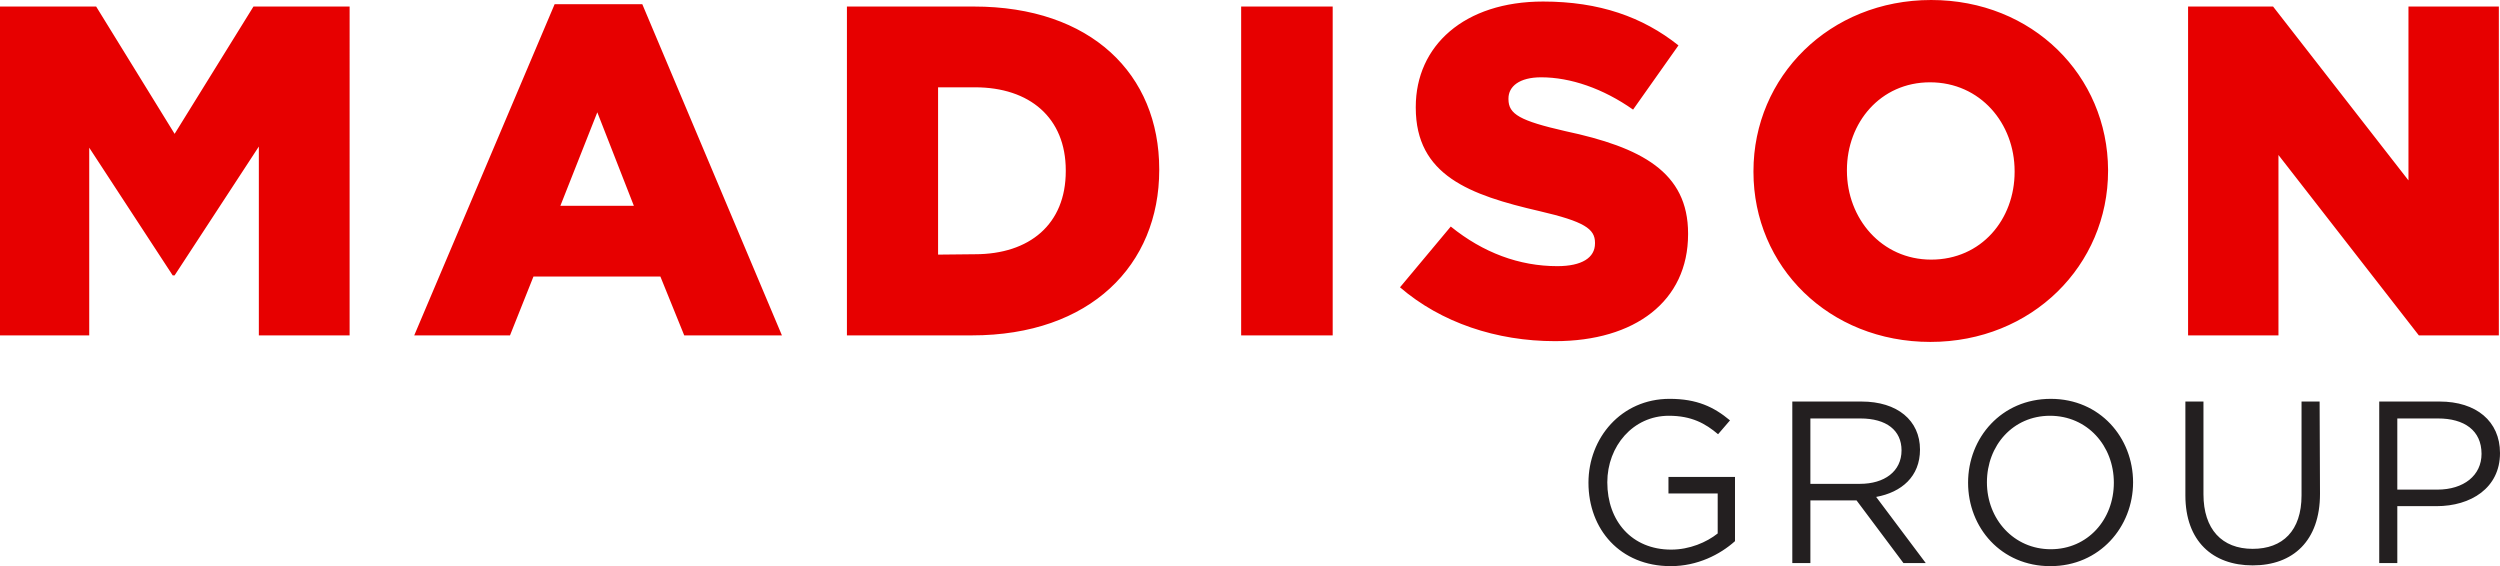 <?xml version="1.0" encoding="utf-8"?>
<!-- Generator: Adobe Illustrator 22.0.1, SVG Export Plug-In . SVG Version: 6.00 Build 0)  -->
<svg version="1.1" id="Layer_1" xmlns="http://www.w3.org/2000/svg" xmlns:xlink="http://www.w3.org/1999/xlink" x="0px" y="0px"
	 width="650px" height="147.2px" viewBox="0 0 650 147.2" style="enable-background:new 0 0 650 147.2;" xml:space="preserve">
<style type="text/css">
	.st0{fill:#E70000;}
	.st1{fill:#231F20;}
</style>
<g>
	<path class="st0" d="M568.9,87.2h23.5V40.3l36.5,46.9h20.8V1.7h-23.5v45.2L591,1.7h-22.1V87.2z M502.1,67.5
		c-12.9,0-21.9-10.7-21.9-23.1v-0.2c0-12.3,8.7-22.8,21.6-22.8c13.1,0,22,10.7,22,23.1v0.2C523.8,57,515.2,67.5,502.1,67.5
		 M501.9,88.9c26.4,0,46.2-19.9,46.2-44.5v-0.2C548,19.7,528.5,0,502.1,0s-46.2,19.9-46.2,44.5v0.2
		C455.9,69.3,475.5,88.9,501.9,88.9 M404.3,88.7c20.8,0,34.6-10.4,34.6-27.8v-0.2c0-16-12.2-22.4-31.9-26.6
		c-11.8-2.7-14.8-4.4-14.8-8.3v-0.2c0-3.1,2.8-5.5,8.5-5.5c7.6,0,16.1,2.9,23.9,8.4l11.8-16.7c-9.3-7.4-20.6-11.4-35.2-11.4
		c-20.5,0-33.1,11.5-33.1,27.4V28c0,17.6,14,22.7,32.2,26.9c11.6,2.7,14.4,4.6,14.4,8.2v0.2c0,3.7-3.4,5.9-9.8,5.9
		c-9.9,0-19.3-3.5-27.7-10.3L364,74.7C374.7,83.9,389.1,88.7,404.3,88.7 M322.7,87.2h23.8V1.7h-23.8V87.2z M243.9,66.2V22.7h9.6
		c14.2,0,23.6,7.9,23.6,21.6v0.2c0,13.8-9.4,21.6-23.6,21.6L243.9,66.2L243.9,66.2z M220.2,87.2h32.5c30.8,0,48.7-18.3,48.7-43V44
		c0-24.7-17.7-42.3-48.2-42.3h-33V87.2z M145.7,53.5l9.6-24.3l9.5,24.3H145.7z M107.7,87.2h24.9l6.1-15.3h33l6.2,15.3h25.4L167,1.1
		h-22.8L107.7,87.2z M0,87.2h23.2V38.4l21.7,33.2h0.5l21.9-33.5v49.1h23.6V1.7h-25L45.4,34.8L25,1.7H0V87.2z"/>
	<path class="st1" d="M645.2,118c0,5.6-4.6,9.3-11.5,9.3h-10.4v-18.5h10.6C640.7,108.8,645.2,111.9,645.2,118 M650,117.8
		c0-8.3-6.2-13.4-15.7-13.4h-15.7v42h4.7v-14.8h10.2C642.4,131.6,650,126.9,650,117.8 M603.1,104.4h-4.7v24.4
		c0,9.2-4.9,13.9-12.7,13.9c-8,0-12.8-5.1-12.8-14.2v-24.1h-4.7v24.4c0,11.9,7.1,18.2,17.5,18.2c10.5,0,17.5-6.4,17.5-18.6
		L603.1,104.4L603.1,104.4z M549.6,125.5c0,9.6-6.8,17.3-16.4,17.3c-9.6,0-16.6-7.8-16.6-17.4s6.8-17.3,16.4-17.3
		C542.7,108.1,549.6,115.9,549.6,125.5 M554.6,125.4c0-11.6-8.6-21.7-21.4-21.7c-12.8,0-21.5,10.1-21.5,21.8s8.6,21.7,21.4,21.7
		S554.6,137,554.6,125.4 M494.4,117.1c0,5.5-4.5,8.7-10.8,8.7h-12.9v-17h13C490.5,108.8,494.4,111.9,494.4,117.1 M500.7,146.4
		l-12.9-17.2c6.6-1.2,11.4-5.3,11.4-12.3c0-7.6-5.9-12.5-15.2-12.5h-18v42h4.7v-16.3h12l12.2,16.3H500.7z M451.1,140.7V124h-17.3
		v4.3h12.8v10.4c-2.9,2.3-7.3,4.2-12.1,4.2c-10.2,0-16.6-7.4-16.6-17.5c0-9.4,6.7-17.3,16-17.3c5.9,0,9.5,2,12.8,4.8l3.1-3.6
		c-4.2-3.5-8.6-5.6-15.7-5.6c-12.6,0-21.1,10.2-21.1,21.8c0,12.1,8.2,21.7,21.4,21.7C441.3,147.2,447.2,144.2,451.1,140.7"/>
</g>
</svg>
